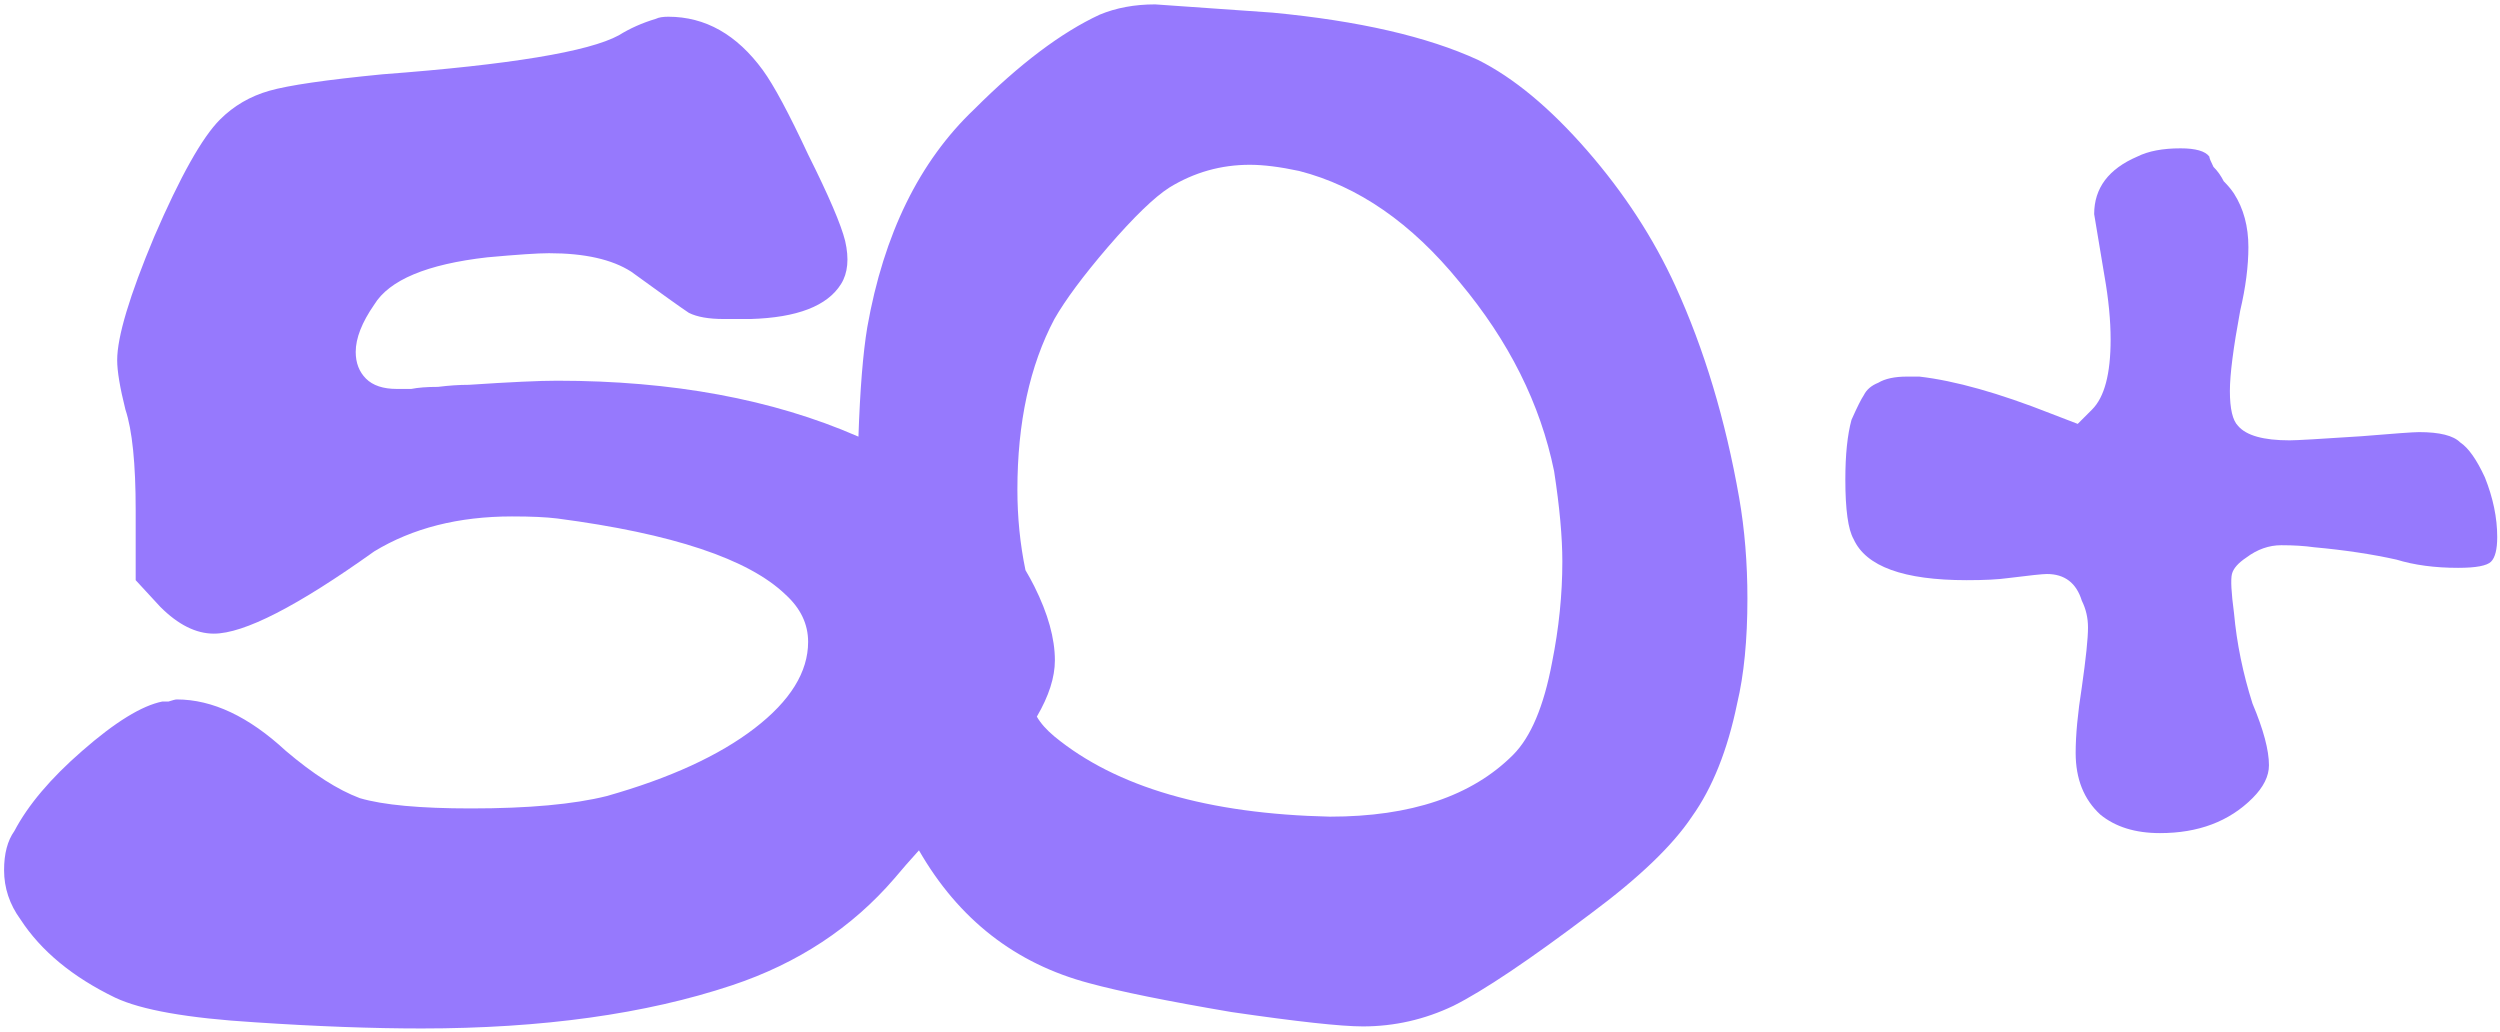 <?xml version="1.0" encoding="UTF-8"?> <svg xmlns="http://www.w3.org/2000/svg" width="436" height="180" viewBox="0 0 436 180" fill="none"><path fill-rule="evenodd" clip-rule="evenodd" d="M160.265 148.3C167.187 160.341 177.094 168.066 189.986 171.474C195.246 172.909 203.495 174.583 214.732 176.495C226.208 178.169 233.859 179.006 237.685 179.006C243.184 179.006 248.444 177.81 253.464 175.419C258.724 172.789 266.734 167.41 277.493 159.281C285.861 153.065 291.719 147.446 295.066 142.425C298.652 137.404 301.282 130.829 302.956 122.7C304.151 117.68 304.749 111.583 304.749 104.41C304.749 98.194 304.271 92.336 303.314 86.837C300.923 73.209 297.218 60.896 292.197 49.898C288.371 41.53 283.231 33.64 276.776 26.228C270.32 18.817 263.984 13.557 257.768 10.448C248.922 6.384 236.967 3.634 221.905 2.2C208.516 1.244 201.702 0.765 201.463 0.765C197.876 0.765 194.649 1.363 191.78 2.559C185.085 5.667 177.793 11.166 169.903 19.056C160.339 28.141 154.123 40.813 151.254 57.071C150.506 61.559 149.992 67.919 149.712 76.151C149.656 76.127 149.6 76.102 149.543 76.078C134.72 69.623 117.267 66.395 97.183 66.395C94.075 66.395 88.934 66.634 81.762 67.112C80.088 67.112 78.295 67.232 76.382 67.471C74.47 67.471 72.916 67.591 71.72 67.83H69.21C66.819 67.83 65.026 67.232 63.83 66.037C62.635 64.841 62.037 63.287 62.037 61.374C62.037 58.983 63.113 56.234 65.265 53.126C67.895 48.822 74.47 46.073 84.99 44.877C90.249 44.399 93.836 44.16 95.749 44.16C101.965 44.16 106.747 45.236 110.094 47.388C115.354 51.213 118.701 53.604 120.136 54.56C121.57 55.278 123.602 55.636 126.232 55.636H130.895C139.024 55.397 144.284 53.365 146.674 49.539C147.87 47.627 148.109 45.116 147.392 42.008C146.674 39.139 144.523 34.118 140.936 26.946C137.589 19.773 134.959 14.872 133.046 12.242C128.504 6.025 123.005 2.917 116.549 2.917C115.593 2.917 114.876 3.037 114.397 3.276C112.007 3.993 109.855 4.949 107.942 6.145C102.682 9.014 88.934 11.285 66.699 12.959C56.897 13.915 50.322 14.872 46.974 15.828C43.627 16.784 40.758 18.458 38.367 20.849C35.259 23.957 31.434 30.771 26.891 41.291C22.587 51.572 20.436 58.744 20.436 62.809C20.436 64.722 20.914 67.591 21.87 71.416C23.066 75.002 23.663 80.86 23.663 88.989V101.183L27.967 105.845C31.075 108.953 34.183 110.507 37.291 110.507C42.551 110.507 51.876 105.725 65.265 96.162C71.959 92.097 79.969 90.065 89.293 90.065C92.64 90.065 95.27 90.184 97.183 90.424C117.267 93.054 130.536 97.477 136.991 103.693C139.621 106.084 140.936 108.833 140.936 111.942C140.936 117.201 137.828 122.222 131.612 127.004C125.396 131.786 116.788 135.731 105.79 138.839C100.052 140.273 92.162 140.991 82.121 140.991C73.274 140.991 66.819 140.393 62.754 139.198C58.929 137.763 54.625 135.014 49.844 130.949C43.388 124.972 37.052 121.983 30.836 121.983C30.597 121.983 30.119 122.103 29.401 122.342H28.326C24.739 123.059 20.077 125.928 14.339 130.949C8.84 135.731 4.895 140.393 2.504 144.936C1.309 146.609 0.711 148.881 0.711 151.75C0.711 154.858 1.667 157.727 3.58 160.357C7.166 165.856 12.665 170.399 20.077 173.985C24.62 176.137 32.749 177.571 44.464 178.289C55.223 179.006 64.906 179.364 73.513 179.364C94.553 179.364 112.604 176.854 127.667 171.833C139.143 168.008 148.587 161.791 155.999 153.184C157.247 151.686 158.669 150.058 160.265 148.3ZM217.96 28.739C212.939 28.739 208.277 30.054 203.973 32.684C201.343 34.357 197.757 37.824 193.214 43.084C188.911 48.105 185.802 52.289 183.89 55.636C179.586 63.765 177.434 73.687 177.434 85.403C177.434 90.239 177.904 94.918 178.843 99.441C179.393 100.363 179.908 101.302 180.386 102.258C182.777 107.04 183.972 111.344 183.972 115.169C183.972 118.12 182.923 121.392 180.825 124.983C181.486 126.135 182.508 127.287 183.89 128.439C194.649 137.285 210.668 141.947 231.946 142.425C246.053 142.425 256.692 138.839 263.865 131.666C266.973 128.558 269.244 123.179 270.679 115.528C271.874 109.551 272.472 103.693 272.472 97.955C272.472 93.651 271.994 88.391 271.037 82.175C268.646 70.46 263.147 59.462 254.54 49.181C246.172 38.9 236.848 32.445 226.567 29.815C223.22 29.097 220.351 28.739 217.96 28.739Z" fill="#9679FD"></path><path d="M372.754 27.304C374.667 26.348 377.177 25.87 380.285 25.87C382.915 25.87 384.589 26.348 385.306 27.304C385.306 27.543 385.545 28.141 386.023 29.097C386.741 29.815 387.338 30.651 387.816 31.608C388.534 32.325 389.132 33.042 389.61 33.76C391.283 36.389 392.12 39.498 392.12 43.084C392.12 46.431 391.642 50.137 390.686 54.202C389.49 60.657 388.892 65.319 388.892 68.188C388.892 71.296 389.371 73.329 390.327 74.285C391.761 75.959 394.75 76.796 399.293 76.796C400.488 76.796 404.672 76.556 411.845 76.078C417.583 75.6 420.93 75.361 421.887 75.361C425.473 75.361 427.864 75.959 429.059 77.154C430.494 78.111 431.928 80.143 433.363 83.251C434.797 86.837 435.515 90.304 435.515 93.651C435.515 95.803 435.156 97.237 434.439 97.955C433.721 98.672 431.809 99.031 428.701 99.031C424.636 99.031 421.05 98.552 417.942 97.596C413.638 96.64 408.856 95.922 403.596 95.444C401.923 95.205 400.01 95.086 397.858 95.086C395.706 95.086 393.674 95.803 391.761 97.237C390.327 98.194 389.49 99.15 389.251 100.107C389.012 101.063 389.132 103.334 389.61 106.921C390.088 112.181 391.164 117.44 392.837 122.7C394.75 127.243 395.706 130.829 395.706 133.459C395.706 135.372 394.75 137.285 392.837 139.198C388.773 143.262 383.393 145.294 376.699 145.294C372.395 145.294 368.929 144.218 366.299 142.067C363.43 139.437 361.995 135.85 361.995 131.308C361.995 128.199 362.354 124.374 363.071 119.831C363.788 114.811 364.147 111.344 364.147 109.431C364.147 107.757 363.788 106.203 363.071 104.769C362.115 101.661 360.082 100.107 356.974 100.107C356.257 100.107 353.986 100.346 350.16 100.824C348.486 101.063 346.096 101.182 342.987 101.182C331.989 101.182 325.414 98.792 323.263 94.01C322.306 92.336 321.828 88.869 321.828 83.609C321.828 79.306 322.187 75.839 322.904 73.209C323.86 71.057 324.578 69.623 325.056 68.906C325.534 67.949 326.371 67.232 327.566 66.754C328.762 66.037 330.435 65.678 332.587 65.678H334.739C340.955 66.395 348.606 68.547 357.691 72.133L362.354 73.926L364.864 71.416C367.016 69.264 368.092 65.2 368.092 59.222C368.092 55.875 367.733 52.169 367.016 48.105L365.223 37.346C365.223 32.803 367.733 29.456 372.754 27.304Z" fill="#9679FD"></path></svg> 